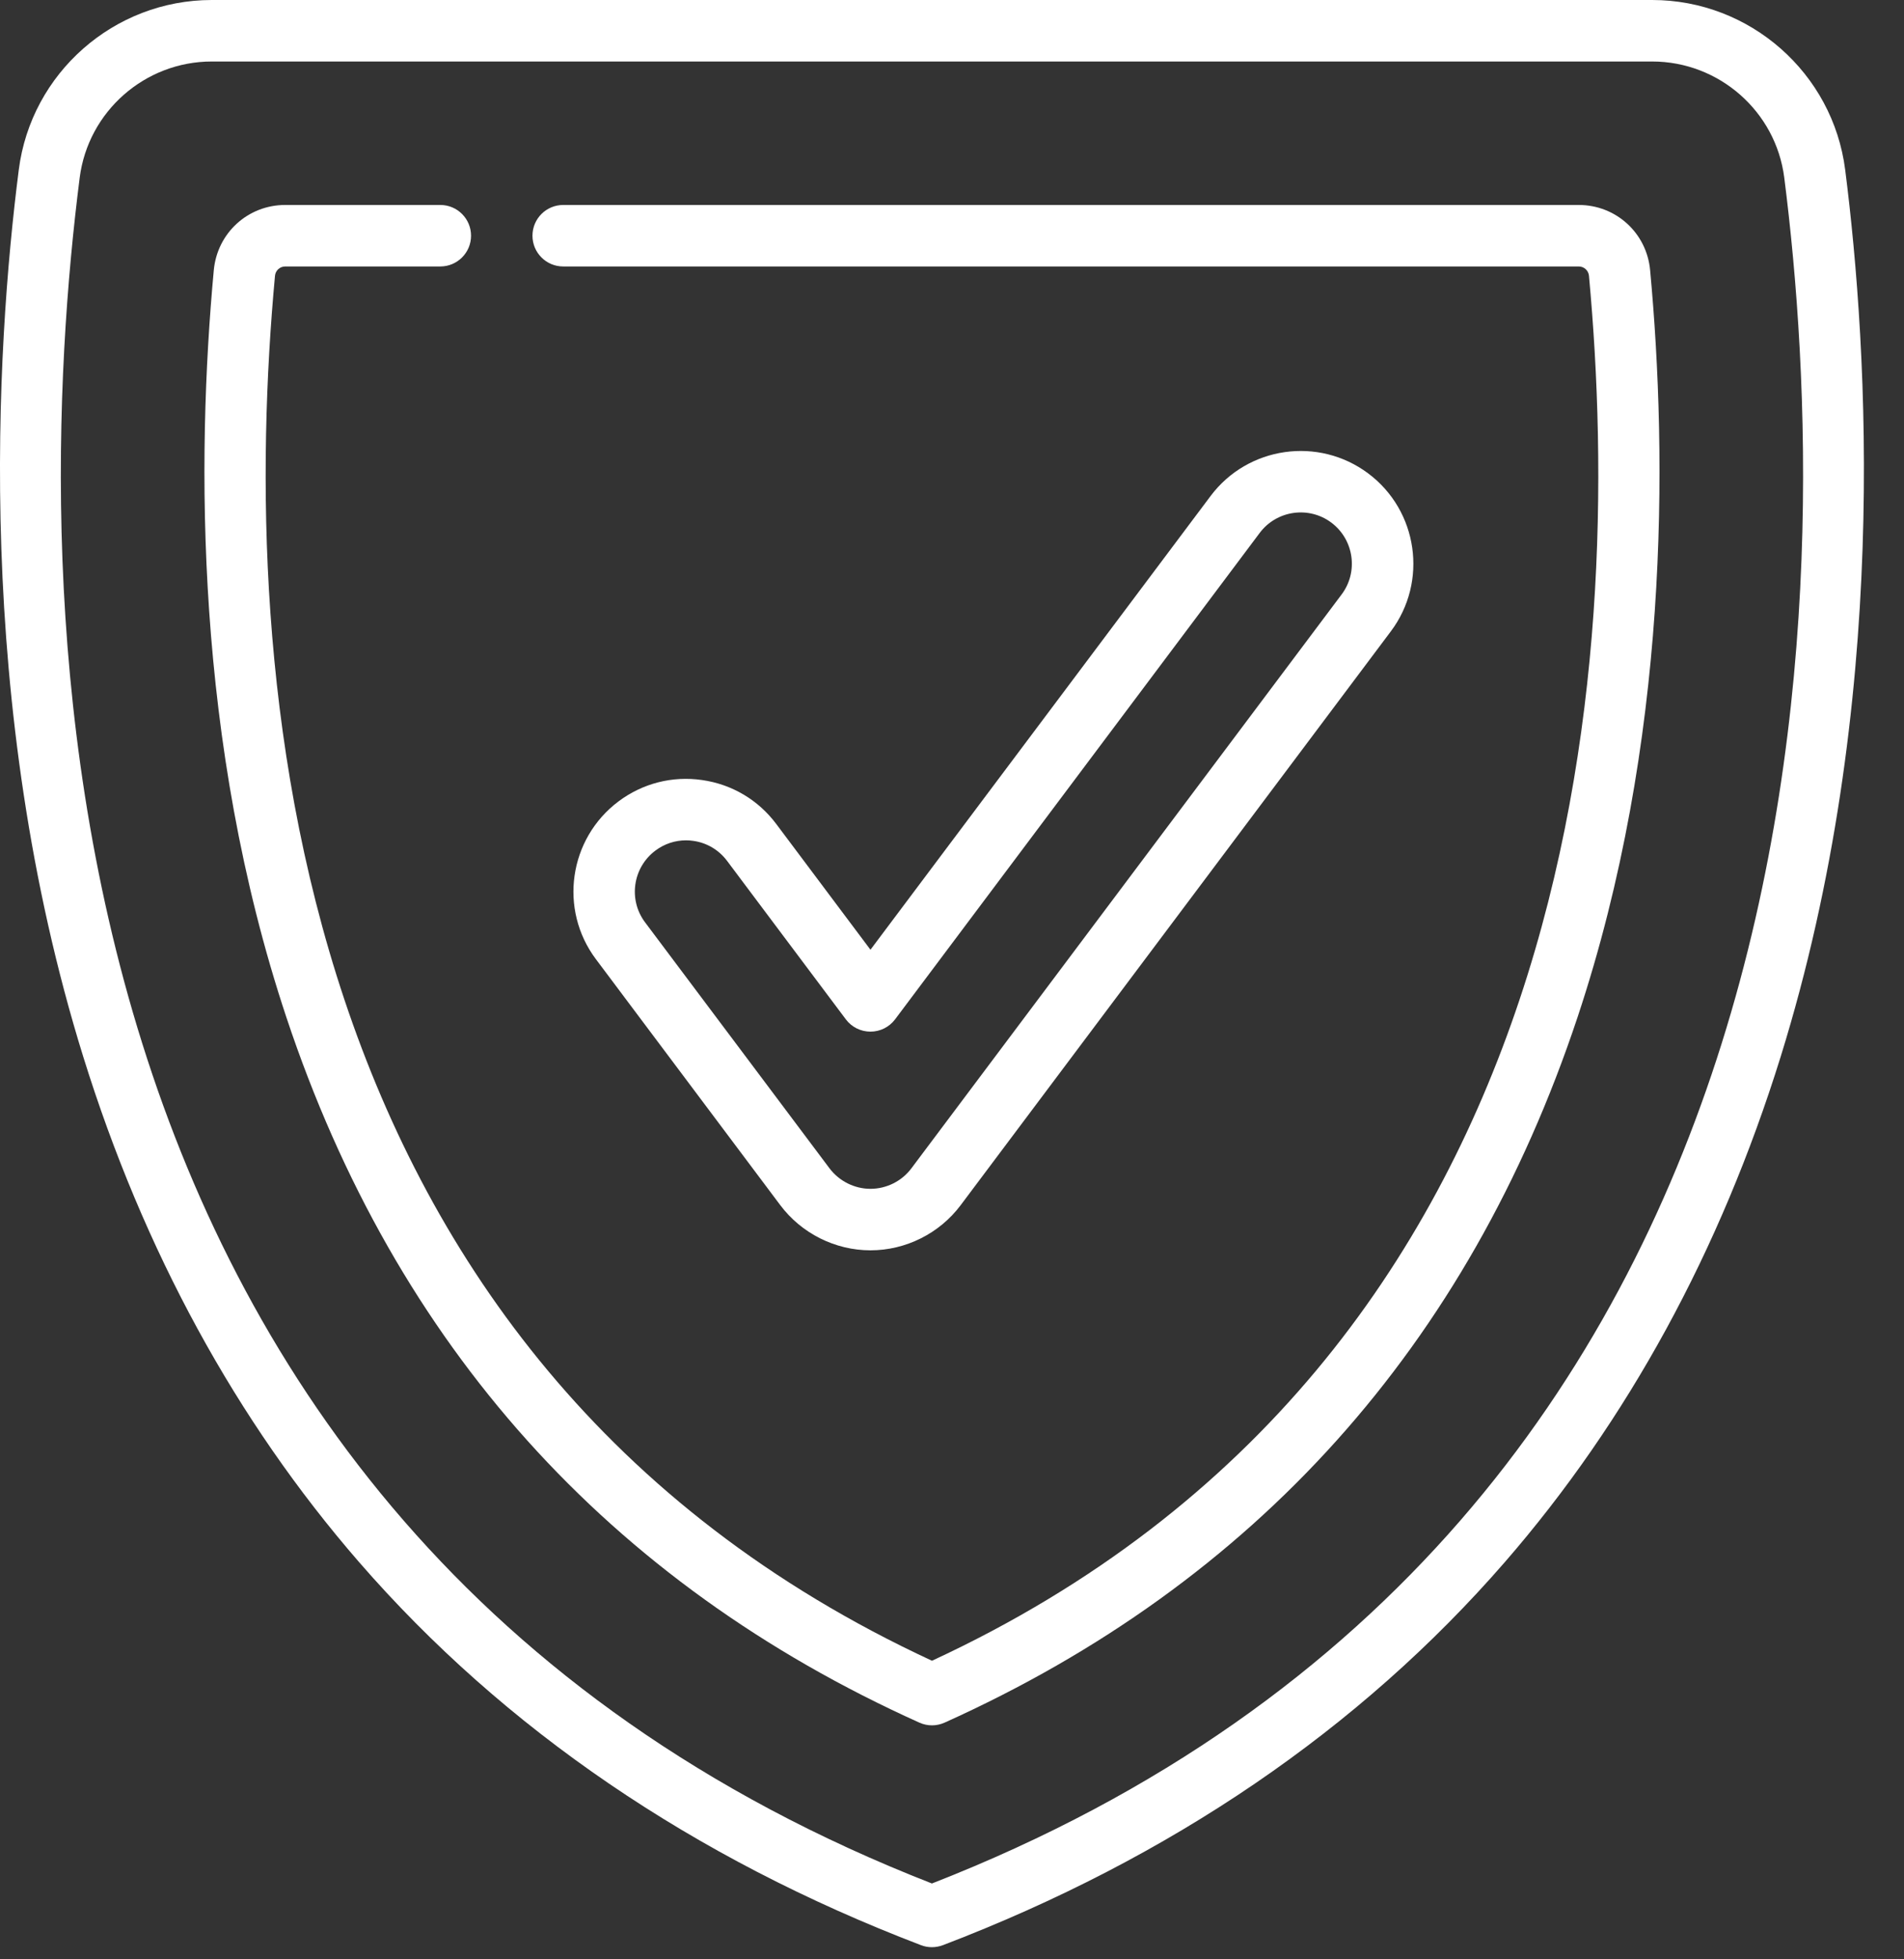 <svg width="35" height="36" viewBox="0 0 35 36" fill="none" xmlns="http://www.w3.org/2000/svg">
<rect x="0" y="0" width="35" height="36" fill="#333333" stroke="none"/>
<path d="M33.919 3.121C33.693 1.342 32.168 0 30.371 0H3.893C2.096 0 0.571 1.342 0.345 3.121C-0.077 6.427 -0.482 12.94 1.53 19.415C2.639 22.981 4.344 26.104 6.599 28.7C9.269 31.772 12.745 34.141 16.93 35.74C16.995 35.765 17.063 35.777 17.131 35.777C17.199 35.777 17.268 35.764 17.333 35.74C21.518 34.141 24.994 31.772 27.664 28.7C29.919 26.104 31.624 22.981 32.733 19.415C34.745 12.94 34.34 6.427 33.919 3.121L33.919 3.121ZM17.132 34.607C0.237 28.013 0.543 10.506 1.465 3.264C1.621 2.047 2.664 1.13 3.893 1.13H30.371C31.6 1.13 32.644 2.047 32.799 3.264C33.72 10.506 34.027 28.013 17.132 34.606V34.607Z" fill="white"/>
<path d="M29.021 3.766H10.353C10.041 3.766 9.788 4.019 9.788 4.331C9.788 4.643 10.041 4.896 10.353 4.896H29.021C29.119 4.896 29.2 4.97 29.209 5.067C29.869 12.197 29.166 24.939 17.132 30.514C5.098 24.939 4.395 12.197 5.055 5.067C5.064 4.97 5.145 4.896 5.243 4.896H8.094C8.406 4.896 8.659 4.643 8.659 4.331C8.659 4.019 8.406 3.766 8.094 3.766H5.243C4.557 3.766 3.994 4.281 3.93 4.964C3.609 8.434 3.58 13.633 5.265 18.694C7.272 24.72 11.187 29.079 16.9 31.651C16.973 31.684 17.053 31.701 17.132 31.701C17.211 31.701 17.29 31.684 17.364 31.651C23.077 29.079 26.991 24.719 28.998 18.693C30.683 13.632 30.655 8.434 30.333 4.963C30.27 4.281 29.706 3.766 29.021 3.766V3.766Z" fill="white"/>
<path d="M16.002 22.973C16.65 22.973 17.27 22.663 17.659 22.144L25.567 11.6C26.253 10.686 26.067 9.385 25.153 8.7C24.239 8.014 22.938 8.2 22.253 9.114L16.001 17.45L14.269 15.139C13.937 14.696 13.453 14.41 12.905 14.332C12.357 14.253 11.812 14.393 11.369 14.725C10.455 15.411 10.269 16.711 10.955 17.625L14.344 22.144C14.733 22.662 15.353 22.973 16.001 22.973H16.002ZM12.047 15.629C12.212 15.505 12.408 15.44 12.61 15.44C12.655 15.44 12.7 15.443 12.745 15.45C12.994 15.485 13.214 15.616 13.365 15.817L15.549 18.73C15.656 18.872 15.823 18.955 16.001 18.955C16.179 18.955 16.346 18.872 16.453 18.73L23.156 9.792C23.468 9.376 24.059 9.292 24.474 9.603C24.889 9.915 24.974 10.506 24.663 10.921L16.754 21.466C16.578 21.702 16.296 21.843 16.001 21.843C15.706 21.843 15.425 21.701 15.248 21.466L11.858 16.947C11.546 16.532 11.631 15.941 12.047 15.629L12.047 15.629Z" fill="white"/>
</svg>
